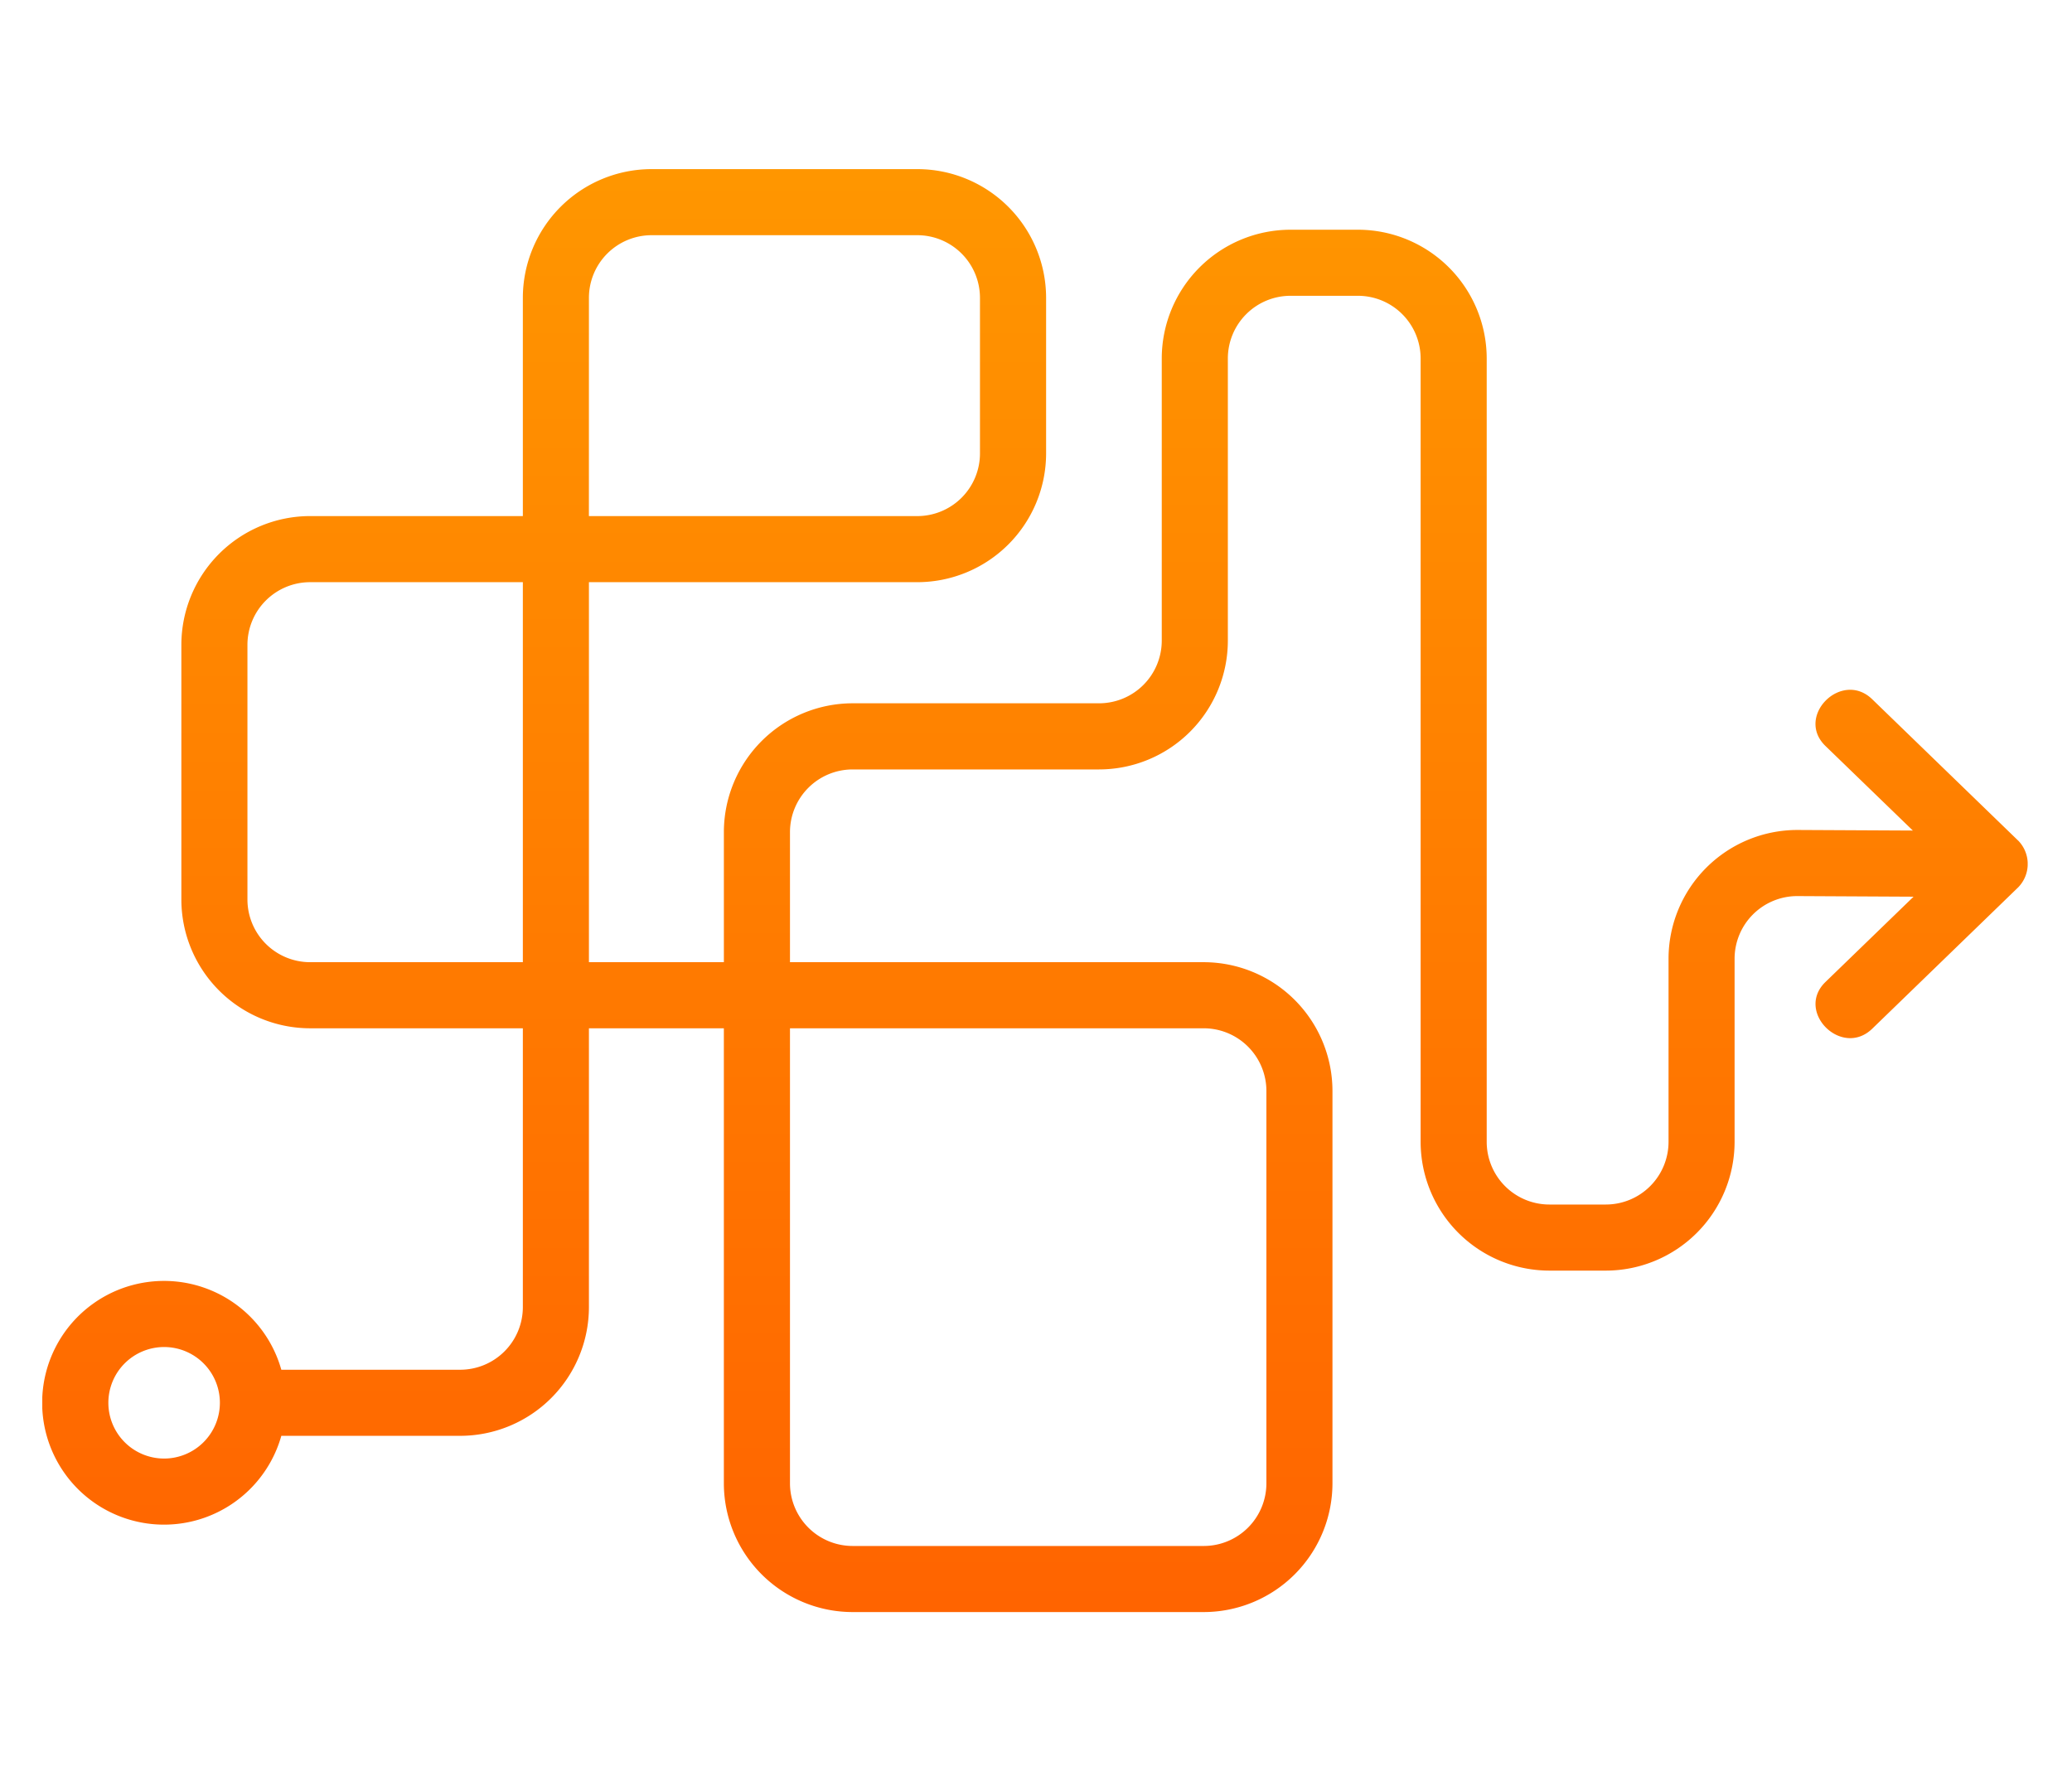 <svg xmlns="http://www.w3.org/2000/svg" xmlns:xlink="http://www.w3.org/1999/xlink" width="147" height="126" viewBox="0 0 147 126">
  <defs>
    <linearGradient id="linear-gradient" x1="0.5" x2="0.5" y2="1" gradientUnits="objectBoundingBox">
      <stop offset="0" stop-color="#ff9600"/>
      <stop offset="1" stop-color="#ff6400"/>
    </linearGradient>
    <clipPath id="clip-path">
      <rect id="Rectangle_18950" data-name="Rectangle 18950" width="140.856" height="102.377" fill="url(#linear-gradient)"/>
    </clipPath>
  </defs>
  <g id="Group_9637" data-name="Group 9637" transform="translate(-908 -1141)">
    <rect id="Rectangle_19378" data-name="Rectangle 19378" width="147" height="126" transform="translate(908 1141)" fill="#fff"/>
    <g id="Group_9539" data-name="Group 9539" transform="translate(911 1153)">
      <g id="Group_9538" data-name="Group 9538" transform="translate(0 0)" clip-path="url(#clip-path)">
        <path id="Path_14810" data-name="Path 14810" d="M140.181,47.643l-10.355-10.03c-2.169-2.1-5.489,1.211-3.317,3.316l6.2,6-8.2-.041a9.143,9.143,0,0,0-9.133,9.133V69.018a4.451,4.451,0,0,1-4.446,4.445H106.92a4.449,4.449,0,0,1-4.444-4.445V13.433A9.144,9.144,0,0,0,93.342,4.3H88.556a9.144,9.144,0,0,0-9.134,9.134V33.459A4.449,4.449,0,0,1,74.976,37.9H57.491a9.146,9.146,0,0,0-9.135,9.135v9.231H38.782V29.307h23.3a9.145,9.145,0,0,0,9.135-9.134V9.134A9.143,9.143,0,0,0,62.083,0H43.22a9.14,9.14,0,0,0-9.126,9.134V24.617H19a9.143,9.143,0,0,0-9.133,9.134V51.824A9.144,9.144,0,0,0,19,60.959H34.094V80.74a4.449,4.449,0,0,1-4.445,4.445H16.959a8.646,8.646,0,1,0,0,4.689h12.69a9.143,9.143,0,0,0,9.133-9.134V60.959h9.573V93.245a9.144,9.144,0,0,0,9.135,9.133H82.4a9.143,9.143,0,0,0,9.133-9.133V65.4A9.144,9.144,0,0,0,82.4,56.269H53.046V47.038a4.449,4.449,0,0,1,4.445-4.445H74.976a9.145,9.145,0,0,0,9.135-9.134V13.433a4.45,4.45,0,0,1,4.445-4.445h4.787a4.45,4.45,0,0,1,4.445,4.445V69.018a9.145,9.145,0,0,0,9.133,9.134h4.006a9.145,9.145,0,0,0,9.135-9.134V56.024a4.447,4.447,0,0,1,4.432-4.445l8.265.043-6.248,6.05c-2.171,2.1,1.148,5.416,3.317,3.316l10.355-10.03a2.373,2.373,0,0,0,0-3.316M38.782,9.134A4.446,4.446,0,0,1,43.22,4.689H62.083a4.448,4.448,0,0,1,4.442,4.445V20.173a4.45,4.45,0,0,1-4.445,4.445h-23.3ZM8.646,91.486A3.956,3.956,0,1,1,12.6,87.53a3.96,3.96,0,0,1-3.956,3.956M34.094,56.269H19a4.45,4.45,0,0,1-4.445-4.445V33.752A4.449,4.449,0,0,1,19,29.307H34.094ZM82.4,60.959A4.45,4.45,0,0,1,86.846,65.4V93.245A4.449,4.449,0,0,1,82.4,97.689H57.491a4.449,4.449,0,0,1-4.445-4.444V60.959Z" transform="translate(0 -0.001)" fill="url(#linear-gradient)"/>
      </g>
    </g>
  </g>
</svg>
